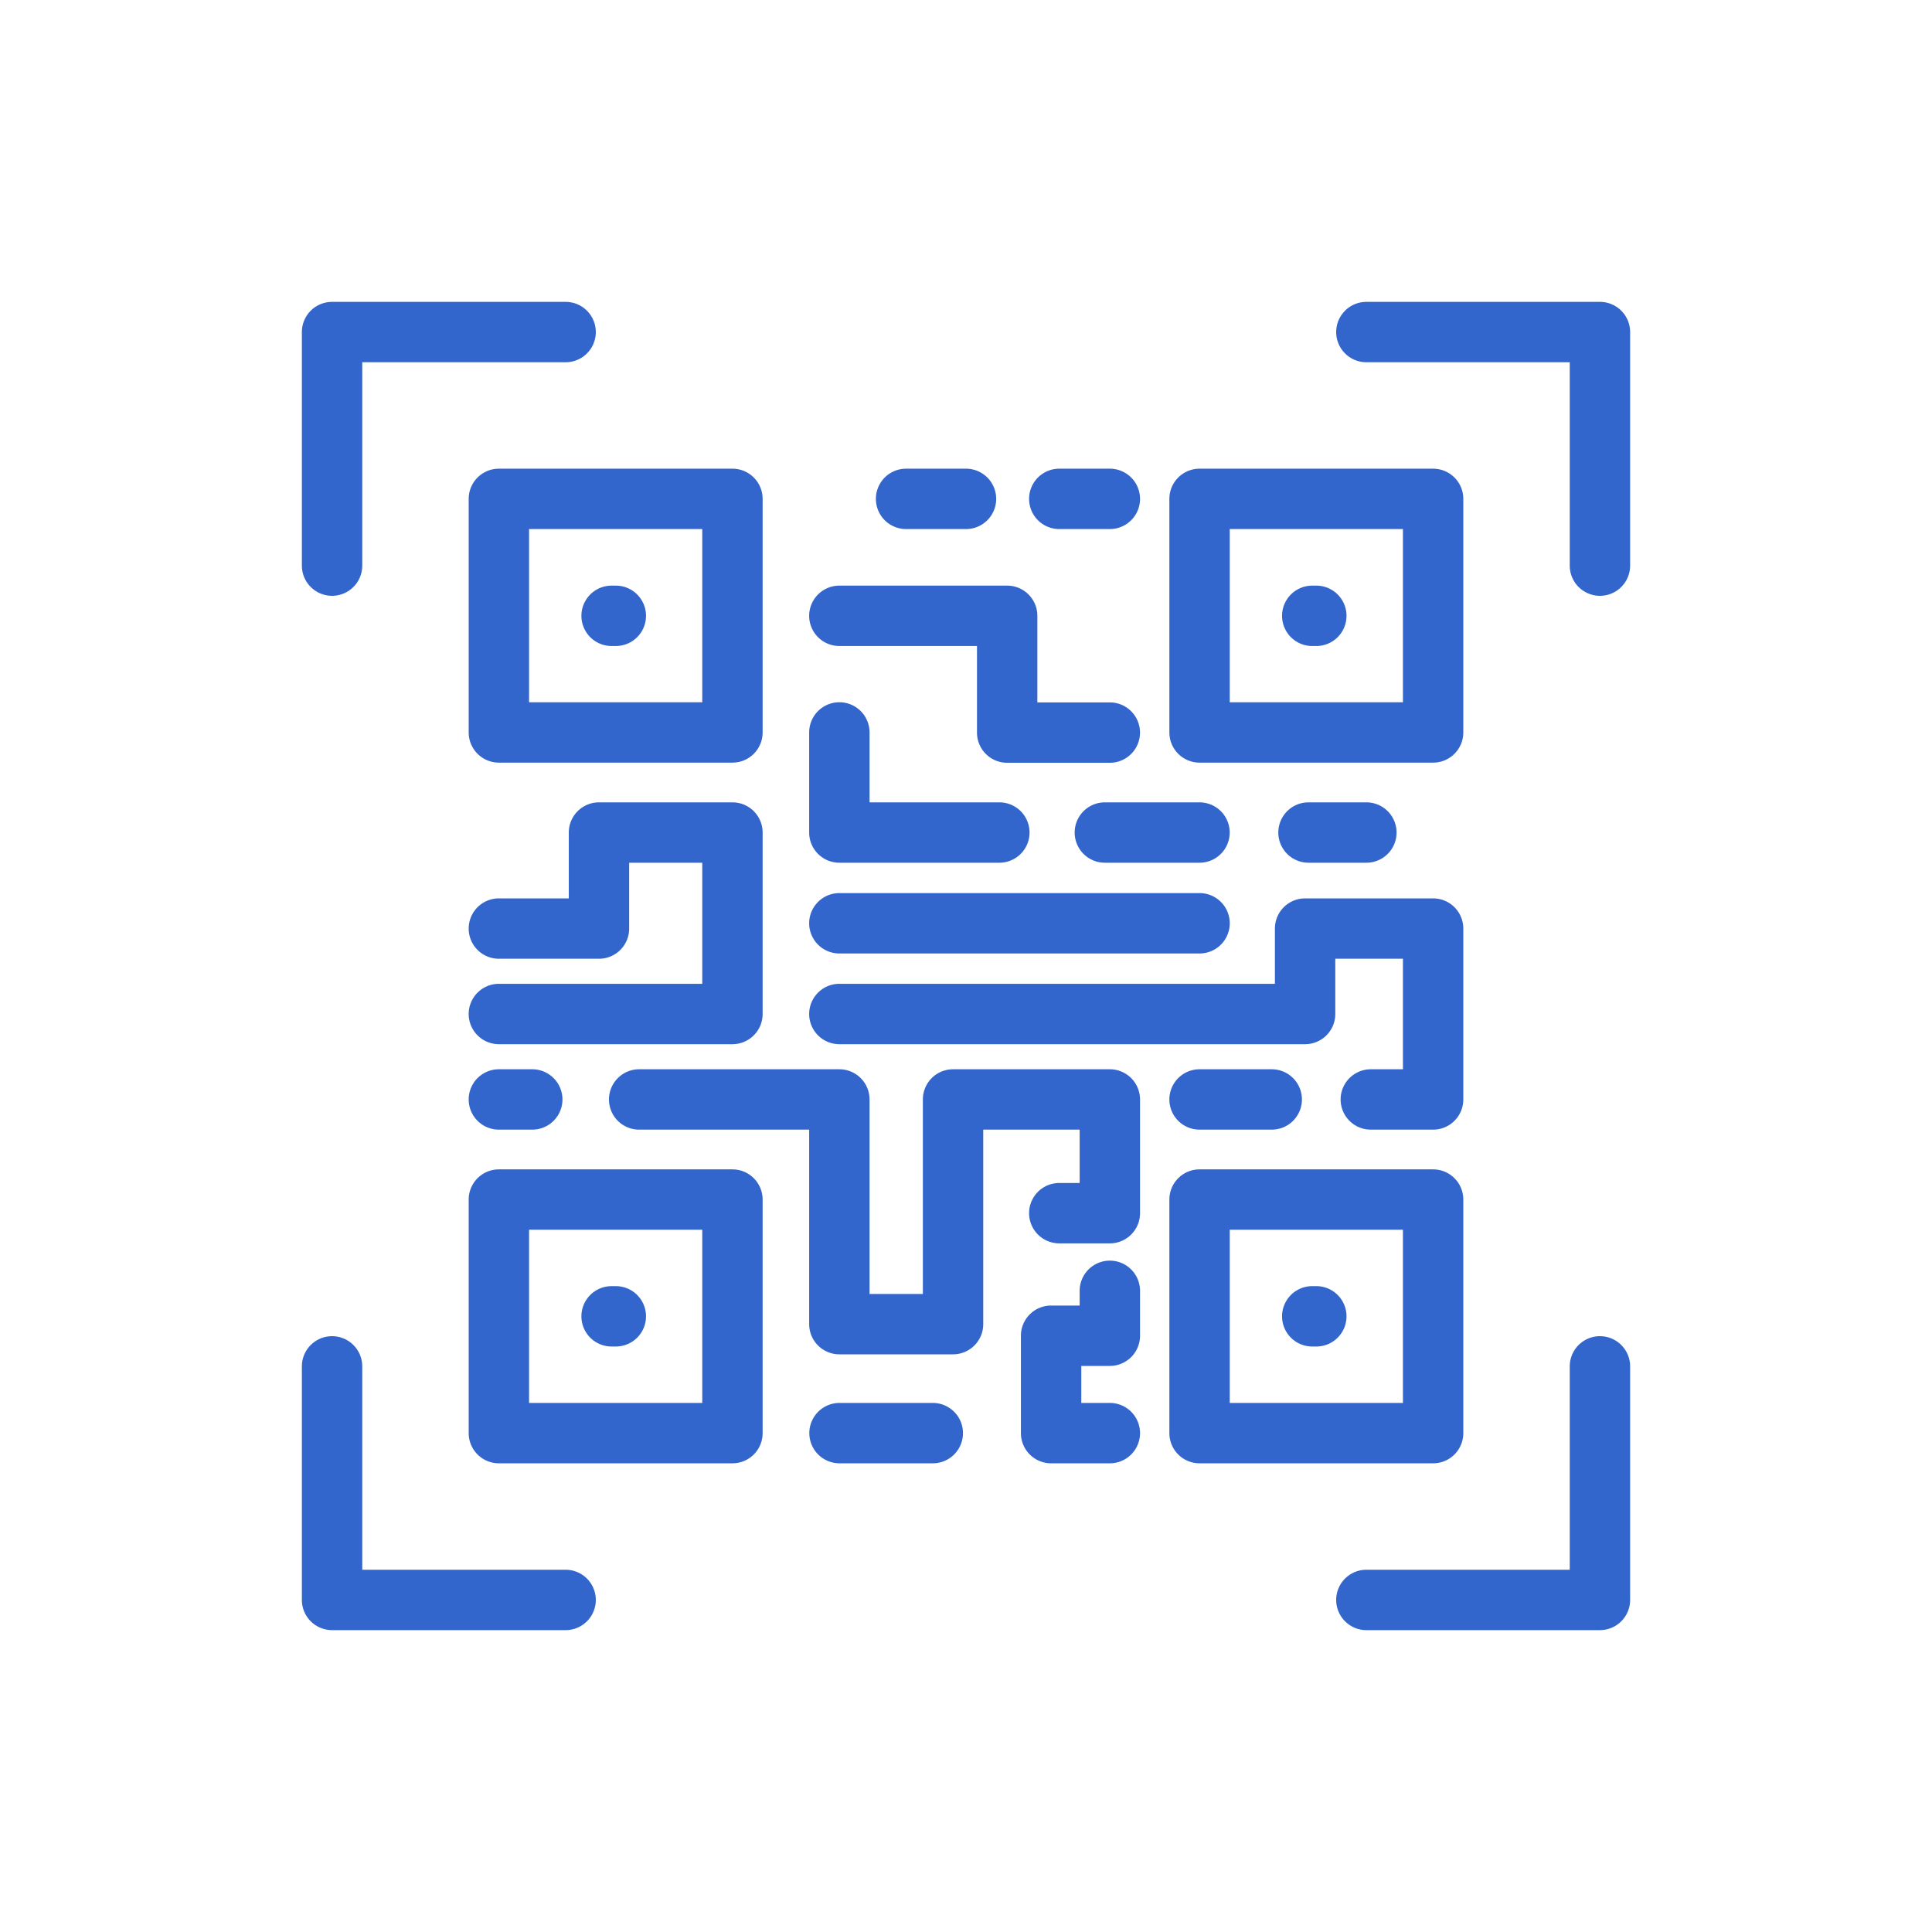 <svg xmlns="http://www.w3.org/2000/svg" xmlns:xlink="http://www.w3.org/1999/xlink" width="512" height="512" x="0" y="0" viewBox="0 0 64 64" style="enable-background:new 0 0 512 512" xml:space="preserve" class=""><g><g data-name="Layer 38"><path d="M15.526 16.526v7.737a1 1 0 0 0 1 1h7.737a1 1 0 0 0 1-1v-7.737a1 1 0 0 0-1-1h-7.737a1 1 0 0 0-1 1zm2 1h5.737v5.737h-5.737zM39.737 25.263h7.737a1 1 0 0 0 1-1v-7.737a1 1 0 0 0-1-1h-7.737a1 1 0 0 0-1 1v7.737a1 1 0 0 0 1 1zm1-7.737h5.737v5.737h-5.737zM24.263 38.737h-7.737a1 1 0 0 0-1 1v7.737a1 1 0 0 0 1 1h7.737a1 1 0 0 0 1-1v-7.737a1 1 0 0 0-1-1zm-1 7.737h-5.737v-5.737h5.737zM48.474 47.474v-7.737a1 1 0 0 0-1-1h-7.737a1 1 0 0 0-1 1v7.737a1 1 0 0 0 1 1h7.737a1 1 0 0 0 1-1zm-2-1h-5.737v-5.737h5.737zM30.015 17.526H32a1 1 0 0 0 0-2h-1.985a1 1 0 0 0 0 2zM25.263 33.59v-6.011a1 1 0 0 0-1-1h-4.421a1 1 0 0 0-1 1v2.181h-2.316a1 1 0 0 0 0 2h3.316a1 1 0 0 0 1-1v-2.181h2.421v4.011h-6.737a1 1 0 1 0 0 2h7.737a1 1 0 0 0 1-1zM27.805 28.579h5.3a1 1 0 0 0 0-2h-4.3v-2.316a1 1 0 1 0-2 0v3.316a1 1 0 0 0 1 1zM27.805 21.4h4.559v2.868a1 1 0 0 0 1 1h3.4a1 1 0 0 0 0-2h-2.4V20.4a1 1 0 0 0-1-1h-5.559a1 1 0 0 0 0 2zM35.09 17.526h1.675a1 1 0 0 0 0-2H35.09a1 1 0 0 0 0 2zM36.6 26.579a1 1 0 0 0 0 2h3.135a1 1 0 0 0 0-2zM43.346 26.579a1 1 0 0 0 0 2h1.917a1 1 0 0 0 0-2zM16.526 35.421a1 1 0 0 0 0 2h1.106a1 1 0 0 0 0-2z" fill="#3366cc" opacity="1" data-original="#000000" class=""></path><path d="M36.765 35.421h-5.194a1 1 0 0 0-1 1v6.443h-1.766v-6.443a1 1 0 0 0-1-1h-6.632a1 1 0 1 0 0 2h5.632v6.443a1 1 0 0 0 1 1h3.766a1 1 0 0 0 1-1v-6.443h3.194v1.767h-.675a1 1 0 0 0 0 2h1.675a1 1 0 0 0 1-1v-3.767a1 1 0 0 0-1-1z" fill="#3366cc" opacity="1" data-original="#000000" class=""></path><path d="M36.765 41.76a1 1 0 0 0-1 1v.488h-.946a1 1 0 0 0-1 1v3.226a1 1 0 0 0 1 1h1.946a1 1 0 0 0 0-2h-.946v-1.226h.946a1 1 0 0 0 1-1V42.76a1 1 0 0 0-1-1zM30.9 46.474h-3.09a1 1 0 0 0 0 2h3.09a1 1 0 1 0 0-2zM39.737 35.421a1 1 0 0 0 0 2h2.391a1 1 0 0 0 0-2z" fill="#3366cc" opacity="1" data-original="#000000" class=""></path><path d="M27.805 34.59h15.428a1 1 0 0 0 1-1v-1.83h2.241v3.661H45.41a1 1 0 0 0 0 2h2.064a1 1 0 0 0 1-1V30.76a1 1 0 0 0-1-1h-4.241a1 1 0 0 0-1 1v1.83H27.805a1 1 0 0 0 0 2zM11 19.737a1 1 0 0 0 1-1V12h6.737a1 1 0 0 0 0-2H11a1 1 0 0 0-1 1v7.737a1 1 0 0 0 1 1zM53 10h-7.737a1 1 0 0 0 0 2H52v6.737a1 1 0 0 0 2 0V11a1 1 0 0 0-1-1zM18.737 52H12v-6.737a1 1 0 0 0-2 0V53a1 1 0 0 0 1 1h7.737a1 1 0 0 0 0-2zM53 44.263a1 1 0 0 0-1 1V52h-6.737a1 1 0 0 0 0 2H53a1 1 0 0 0 1-1v-7.737a1 1 0 0 0-1-1zM20.4 19.4h-.14a1 1 0 0 0 0 2h.14a1 1 0 0 0 0-2zM43.605 19.4h-.135a1 1 0 0 0 0 2h.135a1 1 0 0 0 0-2zM20.26 44.605h.14a1 1 0 1 0 0-2h-.14a1 1 0 1 0 0 2zM43.47 44.605h.135a1 1 0 0 0 0-2h-.135a1 1 0 0 0 0 2z" fill="#3366cc" opacity="1" data-original="#000000" class=""></path><path d="M27.805 31.585h11.932a1 1 0 0 0 0-2H27.805a1 1 0 0 0 0 2z" fill="#3366cc" opacity="1" data-original="#000000" class=""></path></g></g></svg>